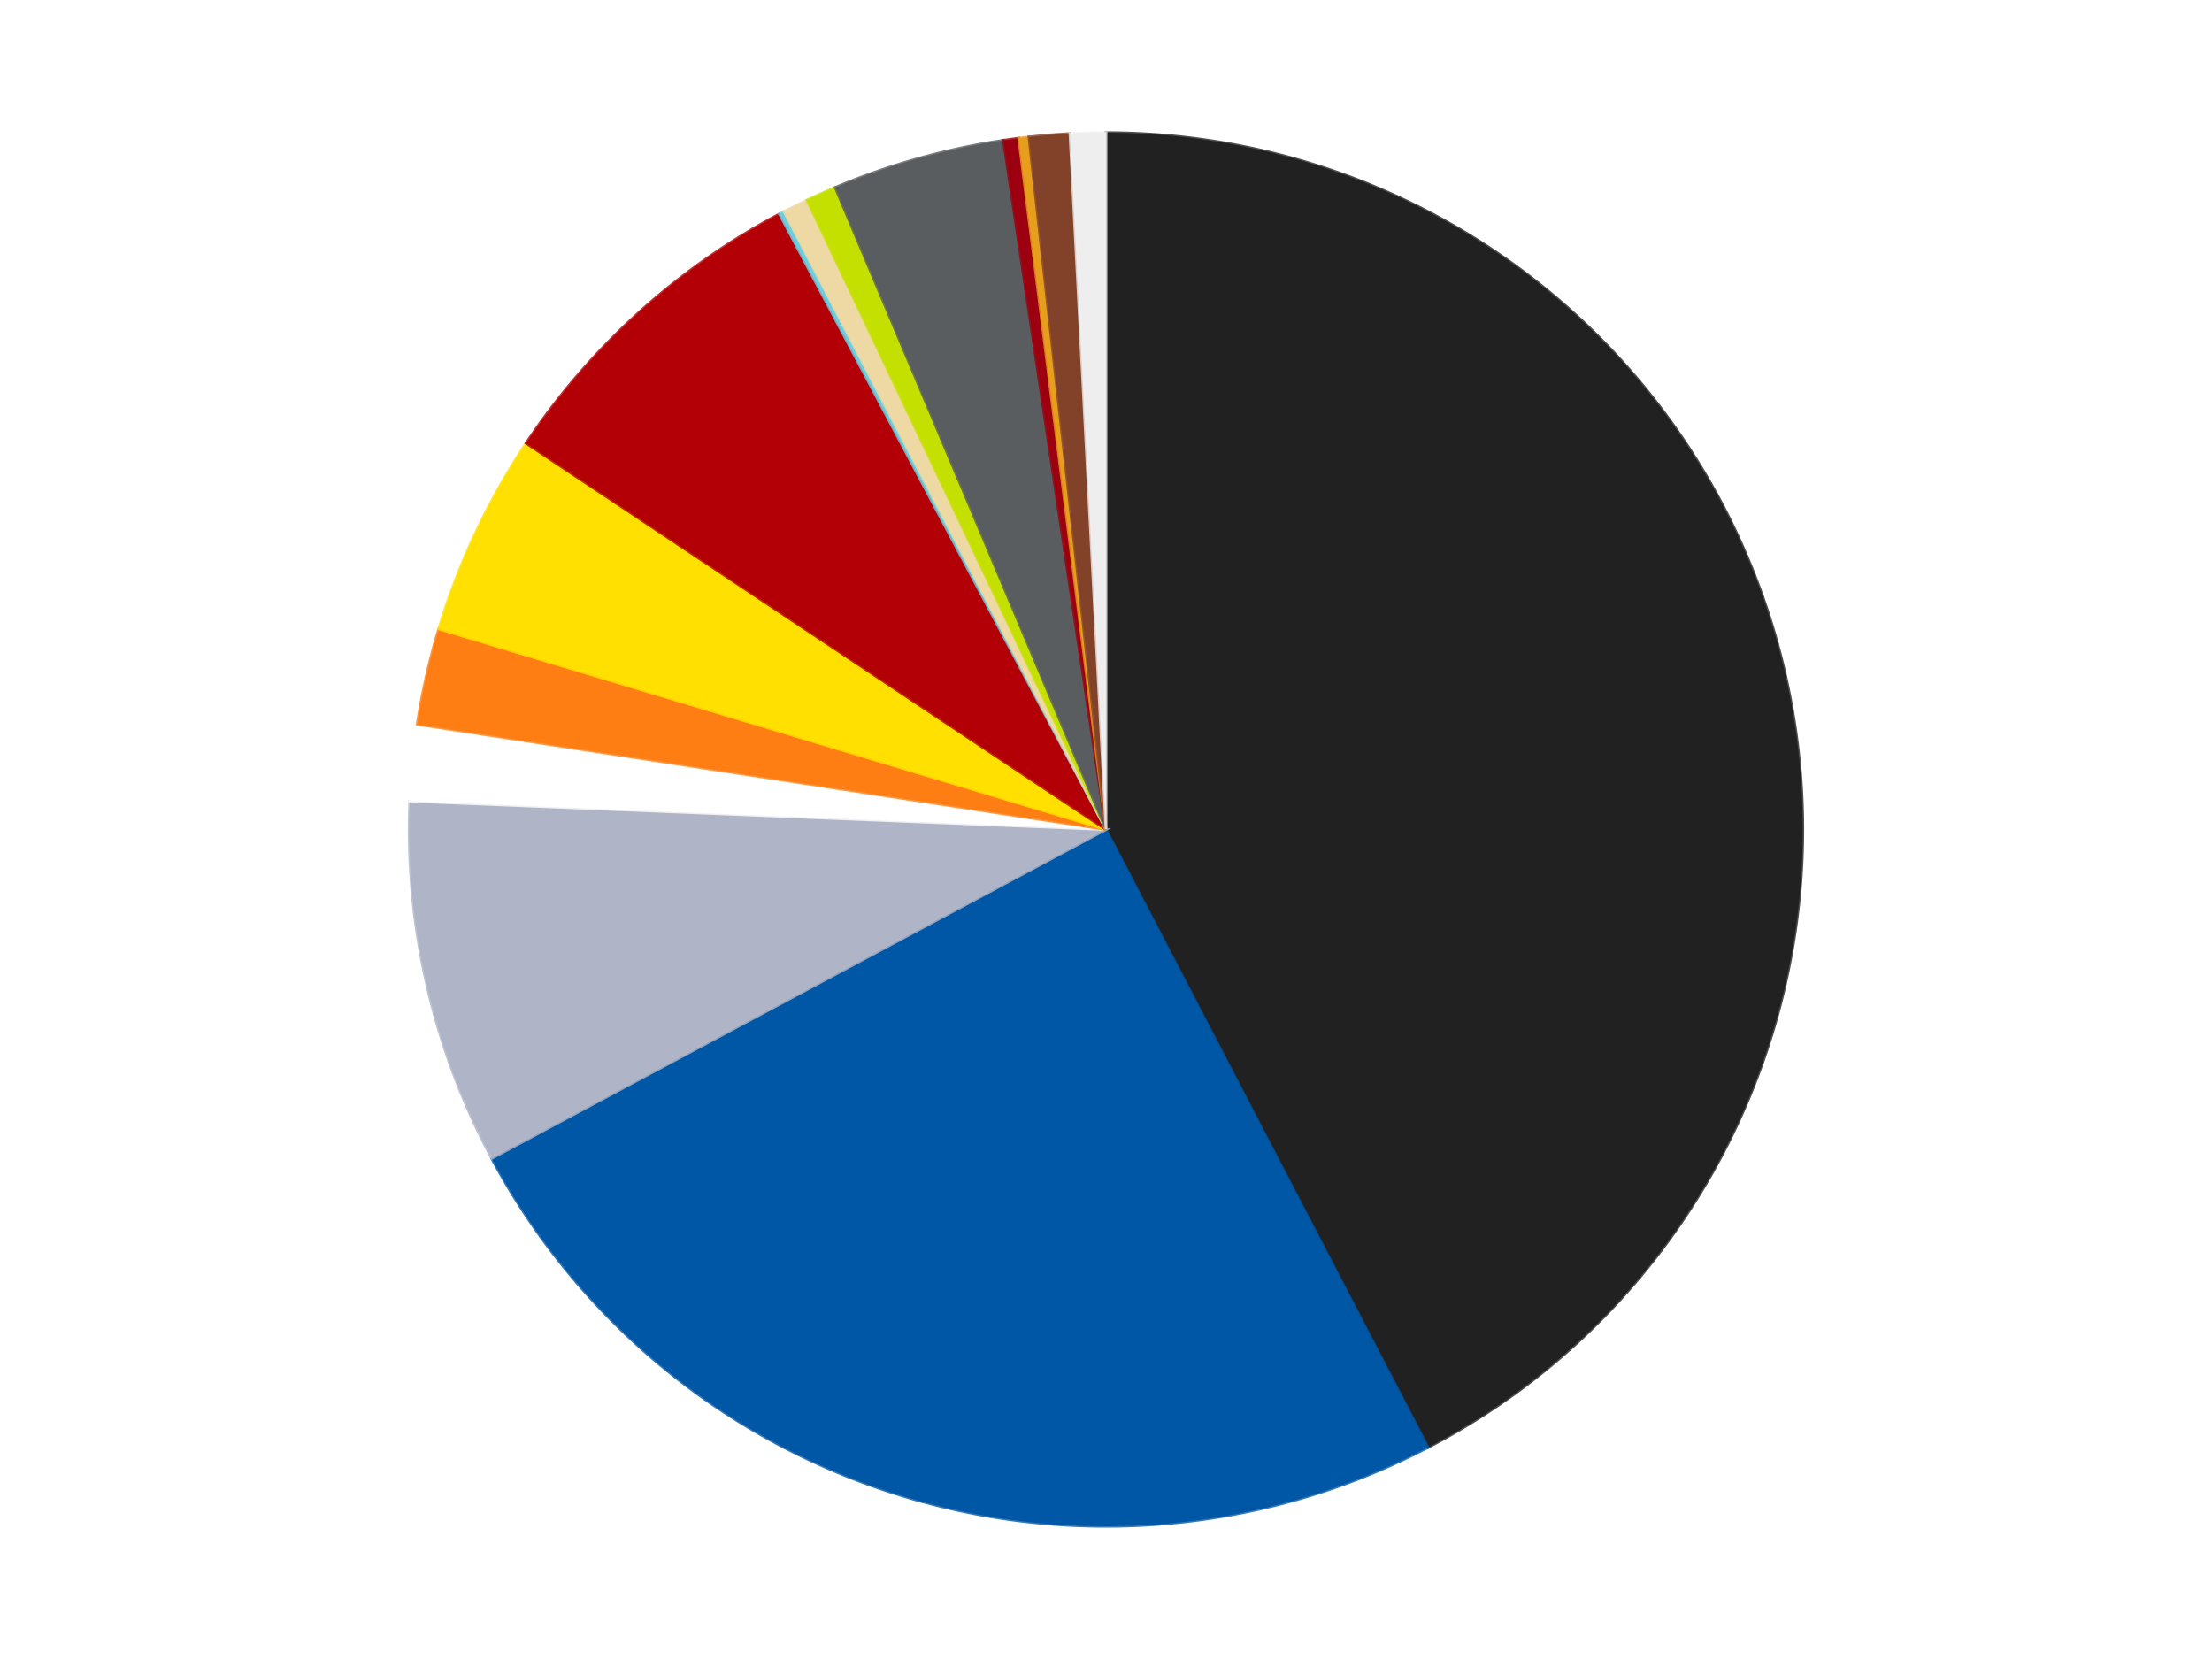 <?xml version='1.0' encoding='utf-8'?>
<svg xmlns="http://www.w3.org/2000/svg" xmlns:xlink="http://www.w3.org/1999/xlink" id="chart-f6d14a24-cf3e-4b15-a884-cec841b62368" class="pygal-chart" viewBox="0 0 800 600"><!--Generated with pygal 3.0.4 (lxml) ©Kozea 2012-2016 on 2024-08-05--><!--http://pygal.org--><!--http://github.com/Kozea/pygal--><defs><style type="text/css">#chart-f6d14a24-cf3e-4b15-a884-cec841b62368{-webkit-user-select:none;-webkit-font-smoothing:antialiased;font-family:Consolas,"Liberation Mono",Menlo,Courier,monospace}#chart-f6d14a24-cf3e-4b15-a884-cec841b62368 .title{font-family:Consolas,"Liberation Mono",Menlo,Courier,monospace;font-size:16px}#chart-f6d14a24-cf3e-4b15-a884-cec841b62368 .legends .legend text{font-family:Consolas,"Liberation Mono",Menlo,Courier,monospace;font-size:14px}#chart-f6d14a24-cf3e-4b15-a884-cec841b62368 .axis text{font-family:Consolas,"Liberation Mono",Menlo,Courier,monospace;font-size:10px}#chart-f6d14a24-cf3e-4b15-a884-cec841b62368 .axis text.major{font-family:Consolas,"Liberation Mono",Menlo,Courier,monospace;font-size:10px}#chart-f6d14a24-cf3e-4b15-a884-cec841b62368 .text-overlay text.value{font-family:Consolas,"Liberation Mono",Menlo,Courier,monospace;font-size:16px}#chart-f6d14a24-cf3e-4b15-a884-cec841b62368 .text-overlay text.label{font-family:Consolas,"Liberation Mono",Menlo,Courier,monospace;font-size:10px}#chart-f6d14a24-cf3e-4b15-a884-cec841b62368 .tooltip{font-family:Consolas,"Liberation Mono",Menlo,Courier,monospace;font-size:14px}#chart-f6d14a24-cf3e-4b15-a884-cec841b62368 text.no_data{font-family:Consolas,"Liberation Mono",Menlo,Courier,monospace;font-size:64px}
#chart-f6d14a24-cf3e-4b15-a884-cec841b62368{background-color:transparent}#chart-f6d14a24-cf3e-4b15-a884-cec841b62368 path,#chart-f6d14a24-cf3e-4b15-a884-cec841b62368 line,#chart-f6d14a24-cf3e-4b15-a884-cec841b62368 rect,#chart-f6d14a24-cf3e-4b15-a884-cec841b62368 circle{-webkit-transition:150ms;-moz-transition:150ms;transition:150ms}#chart-f6d14a24-cf3e-4b15-a884-cec841b62368 .graph &gt; .background{fill:transparent}#chart-f6d14a24-cf3e-4b15-a884-cec841b62368 .plot &gt; .background{fill:transparent}#chart-f6d14a24-cf3e-4b15-a884-cec841b62368 .graph{fill:rgba(0,0,0,.87)}#chart-f6d14a24-cf3e-4b15-a884-cec841b62368 text.no_data{fill:rgba(0,0,0,1)}#chart-f6d14a24-cf3e-4b15-a884-cec841b62368 .title{fill:rgba(0,0,0,1)}#chart-f6d14a24-cf3e-4b15-a884-cec841b62368 .legends .legend text{fill:rgba(0,0,0,.87)}#chart-f6d14a24-cf3e-4b15-a884-cec841b62368 .legends .legend:hover text{fill:rgba(0,0,0,1)}#chart-f6d14a24-cf3e-4b15-a884-cec841b62368 .axis .line{stroke:rgba(0,0,0,1)}#chart-f6d14a24-cf3e-4b15-a884-cec841b62368 .axis .guide.line{stroke:rgba(0,0,0,.54)}#chart-f6d14a24-cf3e-4b15-a884-cec841b62368 .axis .major.line{stroke:rgba(0,0,0,.87)}#chart-f6d14a24-cf3e-4b15-a884-cec841b62368 .axis text.major{fill:rgba(0,0,0,1)}#chart-f6d14a24-cf3e-4b15-a884-cec841b62368 .axis.y .guides:hover .guide.line,#chart-f6d14a24-cf3e-4b15-a884-cec841b62368 .line-graph .axis.x .guides:hover .guide.line,#chart-f6d14a24-cf3e-4b15-a884-cec841b62368 .stackedline-graph .axis.x .guides:hover .guide.line,#chart-f6d14a24-cf3e-4b15-a884-cec841b62368 .xy-graph .axis.x .guides:hover .guide.line{stroke:rgba(0,0,0,1)}#chart-f6d14a24-cf3e-4b15-a884-cec841b62368 .axis .guides:hover text{fill:rgba(0,0,0,1)}#chart-f6d14a24-cf3e-4b15-a884-cec841b62368 .reactive{fill-opacity:1.0;stroke-opacity:.8;stroke-width:1}#chart-f6d14a24-cf3e-4b15-a884-cec841b62368 .ci{stroke:rgba(0,0,0,.87)}#chart-f6d14a24-cf3e-4b15-a884-cec841b62368 .reactive.active,#chart-f6d14a24-cf3e-4b15-a884-cec841b62368 .active .reactive{fill-opacity:0.6;stroke-opacity:.9;stroke-width:4}#chart-f6d14a24-cf3e-4b15-a884-cec841b62368 .ci .reactive.active{stroke-width:1.5}#chart-f6d14a24-cf3e-4b15-a884-cec841b62368 .series text{fill:rgba(0,0,0,1)}#chart-f6d14a24-cf3e-4b15-a884-cec841b62368 .tooltip rect{fill:transparent;stroke:rgba(0,0,0,1);-webkit-transition:opacity 150ms;-moz-transition:opacity 150ms;transition:opacity 150ms}#chart-f6d14a24-cf3e-4b15-a884-cec841b62368 .tooltip .label{fill:rgba(0,0,0,.87)}#chart-f6d14a24-cf3e-4b15-a884-cec841b62368 .tooltip .label{fill:rgba(0,0,0,.87)}#chart-f6d14a24-cf3e-4b15-a884-cec841b62368 .tooltip .legend{font-size:.8em;fill:rgba(0,0,0,.54)}#chart-f6d14a24-cf3e-4b15-a884-cec841b62368 .tooltip .x_label{font-size:.6em;fill:rgba(0,0,0,1)}#chart-f6d14a24-cf3e-4b15-a884-cec841b62368 .tooltip .xlink{font-size:.5em;text-decoration:underline}#chart-f6d14a24-cf3e-4b15-a884-cec841b62368 .tooltip .value{font-size:1.5em}#chart-f6d14a24-cf3e-4b15-a884-cec841b62368 .bound{font-size:.5em}#chart-f6d14a24-cf3e-4b15-a884-cec841b62368 .max-value{font-size:.75em;fill:rgba(0,0,0,.54)}#chart-f6d14a24-cf3e-4b15-a884-cec841b62368 .map-element{fill:transparent;stroke:rgba(0,0,0,.54) !important}#chart-f6d14a24-cf3e-4b15-a884-cec841b62368 .map-element .reactive{fill-opacity:inherit;stroke-opacity:inherit}#chart-f6d14a24-cf3e-4b15-a884-cec841b62368 .color-0,#chart-f6d14a24-cf3e-4b15-a884-cec841b62368 .color-0 a:visited{stroke:#F44336;fill:#F44336}#chart-f6d14a24-cf3e-4b15-a884-cec841b62368 .color-1,#chart-f6d14a24-cf3e-4b15-a884-cec841b62368 .color-1 a:visited{stroke:#3F51B5;fill:#3F51B5}#chart-f6d14a24-cf3e-4b15-a884-cec841b62368 .color-2,#chart-f6d14a24-cf3e-4b15-a884-cec841b62368 .color-2 a:visited{stroke:#009688;fill:#009688}#chart-f6d14a24-cf3e-4b15-a884-cec841b62368 .color-3,#chart-f6d14a24-cf3e-4b15-a884-cec841b62368 .color-3 a:visited{stroke:#FFC107;fill:#FFC107}#chart-f6d14a24-cf3e-4b15-a884-cec841b62368 .color-4,#chart-f6d14a24-cf3e-4b15-a884-cec841b62368 .color-4 a:visited{stroke:#FF5722;fill:#FF5722}#chart-f6d14a24-cf3e-4b15-a884-cec841b62368 .color-5,#chart-f6d14a24-cf3e-4b15-a884-cec841b62368 .color-5 a:visited{stroke:#9C27B0;fill:#9C27B0}#chart-f6d14a24-cf3e-4b15-a884-cec841b62368 .color-6,#chart-f6d14a24-cf3e-4b15-a884-cec841b62368 .color-6 a:visited{stroke:#03A9F4;fill:#03A9F4}#chart-f6d14a24-cf3e-4b15-a884-cec841b62368 .color-7,#chart-f6d14a24-cf3e-4b15-a884-cec841b62368 .color-7 a:visited{stroke:#8BC34A;fill:#8BC34A}#chart-f6d14a24-cf3e-4b15-a884-cec841b62368 .color-8,#chart-f6d14a24-cf3e-4b15-a884-cec841b62368 .color-8 a:visited{stroke:#FF9800;fill:#FF9800}#chart-f6d14a24-cf3e-4b15-a884-cec841b62368 .color-9,#chart-f6d14a24-cf3e-4b15-a884-cec841b62368 .color-9 a:visited{stroke:#E91E63;fill:#E91E63}#chart-f6d14a24-cf3e-4b15-a884-cec841b62368 .color-10,#chart-f6d14a24-cf3e-4b15-a884-cec841b62368 .color-10 a:visited{stroke:#2196F3;fill:#2196F3}#chart-f6d14a24-cf3e-4b15-a884-cec841b62368 .color-11,#chart-f6d14a24-cf3e-4b15-a884-cec841b62368 .color-11 a:visited{stroke:#4CAF50;fill:#4CAF50}#chart-f6d14a24-cf3e-4b15-a884-cec841b62368 .color-12,#chart-f6d14a24-cf3e-4b15-a884-cec841b62368 .color-12 a:visited{stroke:#FFEB3B;fill:#FFEB3B}#chart-f6d14a24-cf3e-4b15-a884-cec841b62368 .color-13,#chart-f6d14a24-cf3e-4b15-a884-cec841b62368 .color-13 a:visited{stroke:#673AB7;fill:#673AB7}#chart-f6d14a24-cf3e-4b15-a884-cec841b62368 .color-14,#chart-f6d14a24-cf3e-4b15-a884-cec841b62368 .color-14 a:visited{stroke:#00BCD4;fill:#00BCD4}#chart-f6d14a24-cf3e-4b15-a884-cec841b62368 .text-overlay .color-0 text{fill:black}#chart-f6d14a24-cf3e-4b15-a884-cec841b62368 .text-overlay .color-1 text{fill:black}#chart-f6d14a24-cf3e-4b15-a884-cec841b62368 .text-overlay .color-2 text{fill:black}#chart-f6d14a24-cf3e-4b15-a884-cec841b62368 .text-overlay .color-3 text{fill:black}#chart-f6d14a24-cf3e-4b15-a884-cec841b62368 .text-overlay .color-4 text{fill:black}#chart-f6d14a24-cf3e-4b15-a884-cec841b62368 .text-overlay .color-5 text{fill:black}#chart-f6d14a24-cf3e-4b15-a884-cec841b62368 .text-overlay .color-6 text{fill:black}#chart-f6d14a24-cf3e-4b15-a884-cec841b62368 .text-overlay .color-7 text{fill:black}#chart-f6d14a24-cf3e-4b15-a884-cec841b62368 .text-overlay .color-8 text{fill:black}#chart-f6d14a24-cf3e-4b15-a884-cec841b62368 .text-overlay .color-9 text{fill:black}#chart-f6d14a24-cf3e-4b15-a884-cec841b62368 .text-overlay .color-10 text{fill:black}#chart-f6d14a24-cf3e-4b15-a884-cec841b62368 .text-overlay .color-11 text{fill:black}#chart-f6d14a24-cf3e-4b15-a884-cec841b62368 .text-overlay .color-12 text{fill:black}#chart-f6d14a24-cf3e-4b15-a884-cec841b62368 .text-overlay .color-13 text{fill:black}#chart-f6d14a24-cf3e-4b15-a884-cec841b62368 .text-overlay .color-14 text{fill:black}
#chart-f6d14a24-cf3e-4b15-a884-cec841b62368 text.no_data{text-anchor:middle}#chart-f6d14a24-cf3e-4b15-a884-cec841b62368 .guide.line{fill:none}#chart-f6d14a24-cf3e-4b15-a884-cec841b62368 .centered{text-anchor:middle}#chart-f6d14a24-cf3e-4b15-a884-cec841b62368 .title{text-anchor:middle}#chart-f6d14a24-cf3e-4b15-a884-cec841b62368 .legends .legend text{fill-opacity:1}#chart-f6d14a24-cf3e-4b15-a884-cec841b62368 .axis.x text{text-anchor:middle}#chart-f6d14a24-cf3e-4b15-a884-cec841b62368 .axis.x:not(.web) text[transform]{text-anchor:start}#chart-f6d14a24-cf3e-4b15-a884-cec841b62368 .axis.x:not(.web) text[transform].backwards{text-anchor:end}#chart-f6d14a24-cf3e-4b15-a884-cec841b62368 .axis.y text{text-anchor:end}#chart-f6d14a24-cf3e-4b15-a884-cec841b62368 .axis.y text[transform].backwards{text-anchor:start}#chart-f6d14a24-cf3e-4b15-a884-cec841b62368 .axis.y2 text{text-anchor:start}#chart-f6d14a24-cf3e-4b15-a884-cec841b62368 .axis.y2 text[transform].backwards{text-anchor:end}#chart-f6d14a24-cf3e-4b15-a884-cec841b62368 .axis .guide.line{stroke-dasharray:4,4;stroke:black}#chart-f6d14a24-cf3e-4b15-a884-cec841b62368 .axis .major.guide.line{stroke-dasharray:6,6;stroke:black}#chart-f6d14a24-cf3e-4b15-a884-cec841b62368 .horizontal .axis.y .guide.line,#chart-f6d14a24-cf3e-4b15-a884-cec841b62368 .horizontal .axis.y2 .guide.line,#chart-f6d14a24-cf3e-4b15-a884-cec841b62368 .vertical .axis.x .guide.line{opacity:0}#chart-f6d14a24-cf3e-4b15-a884-cec841b62368 .horizontal .axis.always_show .guide.line,#chart-f6d14a24-cf3e-4b15-a884-cec841b62368 .vertical .axis.always_show .guide.line{opacity:1 !important}#chart-f6d14a24-cf3e-4b15-a884-cec841b62368 .axis.y .guides:hover .guide.line,#chart-f6d14a24-cf3e-4b15-a884-cec841b62368 .axis.y2 .guides:hover .guide.line,#chart-f6d14a24-cf3e-4b15-a884-cec841b62368 .axis.x .guides:hover .guide.line{opacity:1}#chart-f6d14a24-cf3e-4b15-a884-cec841b62368 .axis .guides:hover text{opacity:1}#chart-f6d14a24-cf3e-4b15-a884-cec841b62368 .nofill{fill:none}#chart-f6d14a24-cf3e-4b15-a884-cec841b62368 .subtle-fill{fill-opacity:.2}#chart-f6d14a24-cf3e-4b15-a884-cec841b62368 .dot{stroke-width:1px;fill-opacity:1;stroke-opacity:1}#chart-f6d14a24-cf3e-4b15-a884-cec841b62368 .dot.active{stroke-width:5px}#chart-f6d14a24-cf3e-4b15-a884-cec841b62368 .dot.negative{fill:transparent}#chart-f6d14a24-cf3e-4b15-a884-cec841b62368 text,#chart-f6d14a24-cf3e-4b15-a884-cec841b62368 tspan{stroke:none !important}#chart-f6d14a24-cf3e-4b15-a884-cec841b62368 .series text.active{opacity:1}#chart-f6d14a24-cf3e-4b15-a884-cec841b62368 .tooltip rect{fill-opacity:.95;stroke-width:.5}#chart-f6d14a24-cf3e-4b15-a884-cec841b62368 .tooltip text{fill-opacity:1}#chart-f6d14a24-cf3e-4b15-a884-cec841b62368 .showable{visibility:hidden}#chart-f6d14a24-cf3e-4b15-a884-cec841b62368 .showable.shown{visibility:visible}#chart-f6d14a24-cf3e-4b15-a884-cec841b62368 .gauge-background{fill:rgba(229,229,229,1);stroke:none}#chart-f6d14a24-cf3e-4b15-a884-cec841b62368 .bg-lines{stroke:transparent;stroke-width:2px}</style><script type="text/javascript">window.pygal = window.pygal || {};window.pygal.config = window.pygal.config || {};window.pygal.config['f6d14a24-cf3e-4b15-a884-cec841b62368'] = {"allow_interruptions": false, "box_mode": "extremes", "classes": ["pygal-chart"], "css": ["file://style.css", "file://graph.css"], "defs": [], "disable_xml_declaration": false, "dots_size": 2.5, "dynamic_print_values": false, "explicit_size": false, "fill": false, "force_uri_protocol": "https", "formatter": null, "half_pie": false, "height": 600, "include_x_axis": false, "inner_radius": 0, "interpolate": null, "interpolation_parameters": {}, "interpolation_precision": 250, "inverse_y_axis": false, "js": ["//kozea.github.io/pygal.js/2.0.x/pygal-tooltips.min.js"], "legend_at_bottom": false, "legend_at_bottom_columns": null, "legend_box_size": 12, "logarithmic": false, "margin": 20, "margin_bottom": null, "margin_left": null, "margin_right": null, "margin_top": null, "max_scale": 16, "min_scale": 4, "missing_value_fill_truncation": "x", "no_data_text": "No data", "no_prefix": false, "order_min": null, "pretty_print": false, "print_labels": false, "print_values": false, "print_values_position": "center", "print_zeroes": true, "range": null, "rounded_bars": null, "secondary_range": null, "show_dots": true, "show_legend": false, "show_minor_x_labels": true, "show_minor_y_labels": true, "show_only_major_dots": false, "show_x_guides": false, "show_x_labels": true, "show_y_guides": true, "show_y_labels": true, "spacing": 10, "stack_from_top": false, "strict": false, "stroke": true, "stroke_style": null, "style": {"background": "transparent", "ci_colors": [], "colors": ["#F44336", "#3F51B5", "#009688", "#FFC107", "#FF5722", "#9C27B0", "#03A9F4", "#8BC34A", "#FF9800", "#E91E63", "#2196F3", "#4CAF50", "#FFEB3B", "#673AB7", "#00BCD4", "#CDDC39", "#9E9E9E", "#607D8B"], "dot_opacity": "1", "font_family": "Consolas, \"Liberation Mono\", Menlo, Courier, monospace", "foreground": "rgba(0, 0, 0, .87)", "foreground_strong": "rgba(0, 0, 0, 1)", "foreground_subtle": "rgba(0, 0, 0, .54)", "guide_stroke_color": "black", "guide_stroke_dasharray": "4,4", "label_font_family": "Consolas, \"Liberation Mono\", Menlo, Courier, monospace", "label_font_size": 10, "legend_font_family": "Consolas, \"Liberation Mono\", Menlo, Courier, monospace", "legend_font_size": 14, "major_guide_stroke_color": "black", "major_guide_stroke_dasharray": "6,6", "major_label_font_family": "Consolas, \"Liberation Mono\", Menlo, Courier, monospace", "major_label_font_size": 10, "no_data_font_family": "Consolas, \"Liberation Mono\", Menlo, Courier, monospace", "no_data_font_size": 64, "opacity": "1.0", "opacity_hover": "0.6", "plot_background": "transparent", "stroke_opacity": ".8", "stroke_opacity_hover": ".9", "stroke_width": "1", "stroke_width_hover": "4", "title_font_family": "Consolas, \"Liberation Mono\", Menlo, Courier, monospace", "title_font_size": 16, "tooltip_font_family": "Consolas, \"Liberation Mono\", Menlo, Courier, monospace", "tooltip_font_size": 14, "transition": "150ms", "value_background": "rgba(229, 229, 229, 1)", "value_colors": [], "value_font_family": "Consolas, \"Liberation Mono\", Menlo, Courier, monospace", "value_font_size": 16, "value_label_font_family": "Consolas, \"Liberation Mono\", Menlo, Courier, monospace", "value_label_font_size": 10}, "title": null, "tooltip_border_radius": 0, "tooltip_fancy_mode": true, "truncate_label": null, "truncate_legend": null, "width": 800, "x_label_rotation": 0, "x_labels": null, "x_labels_major": null, "x_labels_major_count": null, "x_labels_major_every": null, "x_title": null, "xrange": null, "y_label_rotation": 0, "y_labels": null, "y_labels_major": null, "y_labels_major_count": null, "y_labels_major_every": null, "y_title": null, "zero": 0, "legends": ["Black", "Blue", "Light Bluish Gray", "White", "Orange", "Yellow", "Red", "Medium Azure", "Tan", "Lime", "Dark Bluish Gray", "Trans-Red", "Pearl Gold", "Reddish Brown", "Trans-Clear"]}</script><script type="text/javascript" xlink:href="https://kozea.github.io/pygal.js/2.0.x/pygal-tooltips.min.js"/></defs><title>Pygal</title><g class="graph pie-graph vertical"><rect x="0" y="0" width="800" height="600" class="background"/><g transform="translate(20, 20)" class="plot"><rect x="0" y="0" width="760" height="560" class="background"/><g class="series serie-0 color-0"><g class="slices"><g class="slice" style="fill: #212121; stroke: #212121"><path d="M380 28 A252 252 0 0 1 496.475 503.467 L380 280 A0 0 0 0 0 380 280 z" class="slice reactive tooltip-trigger"/><desc class="value">360</desc><desc class="x centered">502.3814100214303</desc><desc class="y centered">250.02016542463002</desc></g></g></g><g class="series serie-1 color-1"><g class="slices"><g class="slice" style="fill: #0057A6; stroke: #0057A6"><path d="M496.475 503.467 A252 252 0 0 1 157.838 398.946 L380 280 A0 0 0 0 0 380 280 z" class="slice reactive tooltip-trigger"/><desc class="value">211</desc><desc class="x centered">342.839657866556</desc><desc class="y centered">400.3956351888447</desc></g></g></g><g class="series serie-2 color-2"><g class="slices"><g class="slice" style="fill: #AFB5C7; stroke: #AFB5C7"><path d="M157.838 398.946 A252 252 0 0 1 128.208 269.758 L380 280 A0 0 0 0 0 380 280 z" class="slice reactive tooltip-trigger"/><desc class="value">72</desc><desc class="x centered">257.18875922757803</desc><desc class="y centered">308.1673417265137</desc></g></g></g><g class="series serie-3 color-3"><g class="slices"><g class="slice" style="fill: #FFFFFF; stroke: #FFFFFF"><path d="M128.208 269.758 A252 252 0 0 1 130.888 241.959 L380 280 A0 0 0 0 0 380 280 z" class="slice reactive tooltip-trigger"/><desc class="value">15</desc><desc class="x centered">254.58131952447633</desc><desc class="y centered">267.91055883100887</desc></g></g></g><g class="series serie-4 color-4"><g class="slices"><g class="slice" style="fill: #FF7E14; stroke: #FF7E14"><path d="M130.888 241.959 A252 252 0 0 1 138.666 207.461 L380 280 A0 0 0 0 0 380 280 z" class="slice reactive tooltip-trigger"/><desc class="value">19</desc><desc class="x centered">257.085492034465</desc><desc class="y centered">252.28675891220175</desc></g></g></g><g class="series serie-5 color-5"><g class="slices"><g class="slice" style="fill: #FFE001; stroke: #FFE001"><path d="M138.666 207.461 A252 252 0 0 1 170.276 140.287 L380 280 A0 0 0 0 0 380 280 z" class="slice reactive tooltip-trigger"/><desc class="value">40</desc><desc class="x centered">265.9917913892815</desc><desc class="y centered">226.35180926280094</desc></g></g></g><g class="series serie-6 color-6"><g class="slices"><g class="slice" style="fill: #B30006; stroke: #B30006"><path d="M170.276 140.287 A252 252 0 0 1 261.876 57.4 L380 280 A0 0 0 0 0 380 280 z" class="slice reactive tooltip-trigger"/><desc class="value">67</desc><desc class="x centered">295.45908059221006</desc><desc class="y centered">186.57177650364122</desc></g></g></g><g class="series serie-7 color-7"><g class="slices"><g class="slice" style="fill: #6ACEE0; stroke: #6ACEE0"><path d="M261.876 57.4 A252 252 0 0 1 263.525 56.533 L380 280 A0 0 0 0 0 380 280 z" class="slice reactive tooltip-trigger"/><desc class="value">1</desc><desc class="x centered">321.34974339460433</desc><desc class="y centered">168.4825242389282</desc></g></g></g><g class="series serie-8 color-8"><g class="slices"><g class="slice" style="fill: #EED9A4; stroke: #EED9A4"><path d="M263.525 56.533 A252 252 0 0 1 271.862 52.382 L380 280 A0 0 0 0 0 380 280 z" class="slice reactive tooltip-trigger"/><desc class="value">5</desc><desc class="x centered">323.8369671721561</desc><desc class="y centered">167.20942528926219</desc></g></g></g><g class="series serie-9 color-9"><g class="slices"><g class="slice" style="fill: #C4E000; stroke: #C4E000"><path d="M271.862 52.382 A252 252 0 0 1 282.06 47.811 L380 280 A0 0 0 0 0 380 280 z" class="slice reactive tooltip-trigger"/><desc class="value">6</desc><desc class="x centered">328.4677165182736</desc><desc class="y centered">165.0198984208181</desc></g></g></g><g class="series serie-10 color-10"><g class="slices"><g class="slice" style="fill: #595D60; stroke: #595D60"><path d="M282.06 47.811 A252 252 0 0 1 342.88 30.749 L380 280 A0 0 0 0 0 380 280 z" class="slice reactive tooltip-trigger"/><desc class="value">34</desc><desc class="x centered">345.96661505312954</desc><desc class="y centered">158.683353536878</desc></g></g></g><g class="series serie-11 color-11"><g class="slices"><g class="slice" style="fill: #9C0010; stroke: #9C0010"><path d="M342.88 30.749 A252 252 0 0 1 348.416 29.987 L380 280 A0 0 0 0 0 380 280 z" class="slice reactive tooltip-trigger"/><desc class="value">3</desc><desc class="x centered">362.8229434179393</desc><desc class="y centered">155.17632945960656</desc></g></g></g><g class="series serie-12 color-12"><g class="slices"><g class="slice" style="fill: #E79E1D; stroke: #E79E1D"><path d="M348.416 29.987 A252 252 0 0 1 352.116 29.547 L380 280 A0 0 0 0 0 380 280 z" class="slice reactive tooltip-trigger"/><desc class="value">2</desc><desc class="x centered">365.1324811370484</desc><desc class="y centered">154.880229848118</desc></g></g></g><g class="series serie-13 color-13"><g class="slices"><g class="slice" style="fill: #82422A; stroke: #82422A"><path d="M352.116 29.547 A252 252 0 0 1 366.966 28.337 L380 280 A0 0 0 0 0 380 280 z" class="slice reactive tooltip-trigger"/><desc class="value">8</desc><desc class="x centered">369.76599786859146</desc><desc class="y centered">154.41630201186808</desc></g></g></g><g class="series serie-14 color-14"><g class="slices"><g class="slice" style="fill: #EEEEEE; stroke: #EEEEEE"><path d="M366.966 28.337 A252 252 0 0 1 380 28 L380 280 A0 0 0 0 0 380 280 z" class="slice reactive tooltip-trigger"/><desc class="value">7</desc><desc class="x centered">376.7404992797875</desc><desc class="y centered">154.0421671548175</desc></g></g></g></g><g class="titles"/><g transform="translate(20, 20)" class="plot overlay"><g class="series serie-0 color-0"/><g class="series serie-1 color-1"/><g class="series serie-2 color-2"/><g class="series serie-3 color-3"/><g class="series serie-4 color-4"/><g class="series serie-5 color-5"/><g class="series serie-6 color-6"/><g class="series serie-7 color-7"/><g class="series serie-8 color-8"/><g class="series serie-9 color-9"/><g class="series serie-10 color-10"/><g class="series serie-11 color-11"/><g class="series serie-12 color-12"/><g class="series serie-13 color-13"/><g class="series serie-14 color-14"/></g><g transform="translate(20, 20)" class="plot text-overlay"><g class="series serie-0 color-0"/><g class="series serie-1 color-1"/><g class="series serie-2 color-2"/><g class="series serie-3 color-3"/><g class="series serie-4 color-4"/><g class="series serie-5 color-5"/><g class="series serie-6 color-6"/><g class="series serie-7 color-7"/><g class="series serie-8 color-8"/><g class="series serie-9 color-9"/><g class="series serie-10 color-10"/><g class="series serie-11 color-11"/><g class="series serie-12 color-12"/><g class="series serie-13 color-13"/><g class="series serie-14 color-14"/></g><g transform="translate(20, 20)" class="plot tooltip-overlay"><g transform="translate(0 0)" style="opacity: 0" class="tooltip"><rect rx="0" ry="0" width="0" height="0" class="tooltip-box"/><g class="text"/></g></g></g></svg>